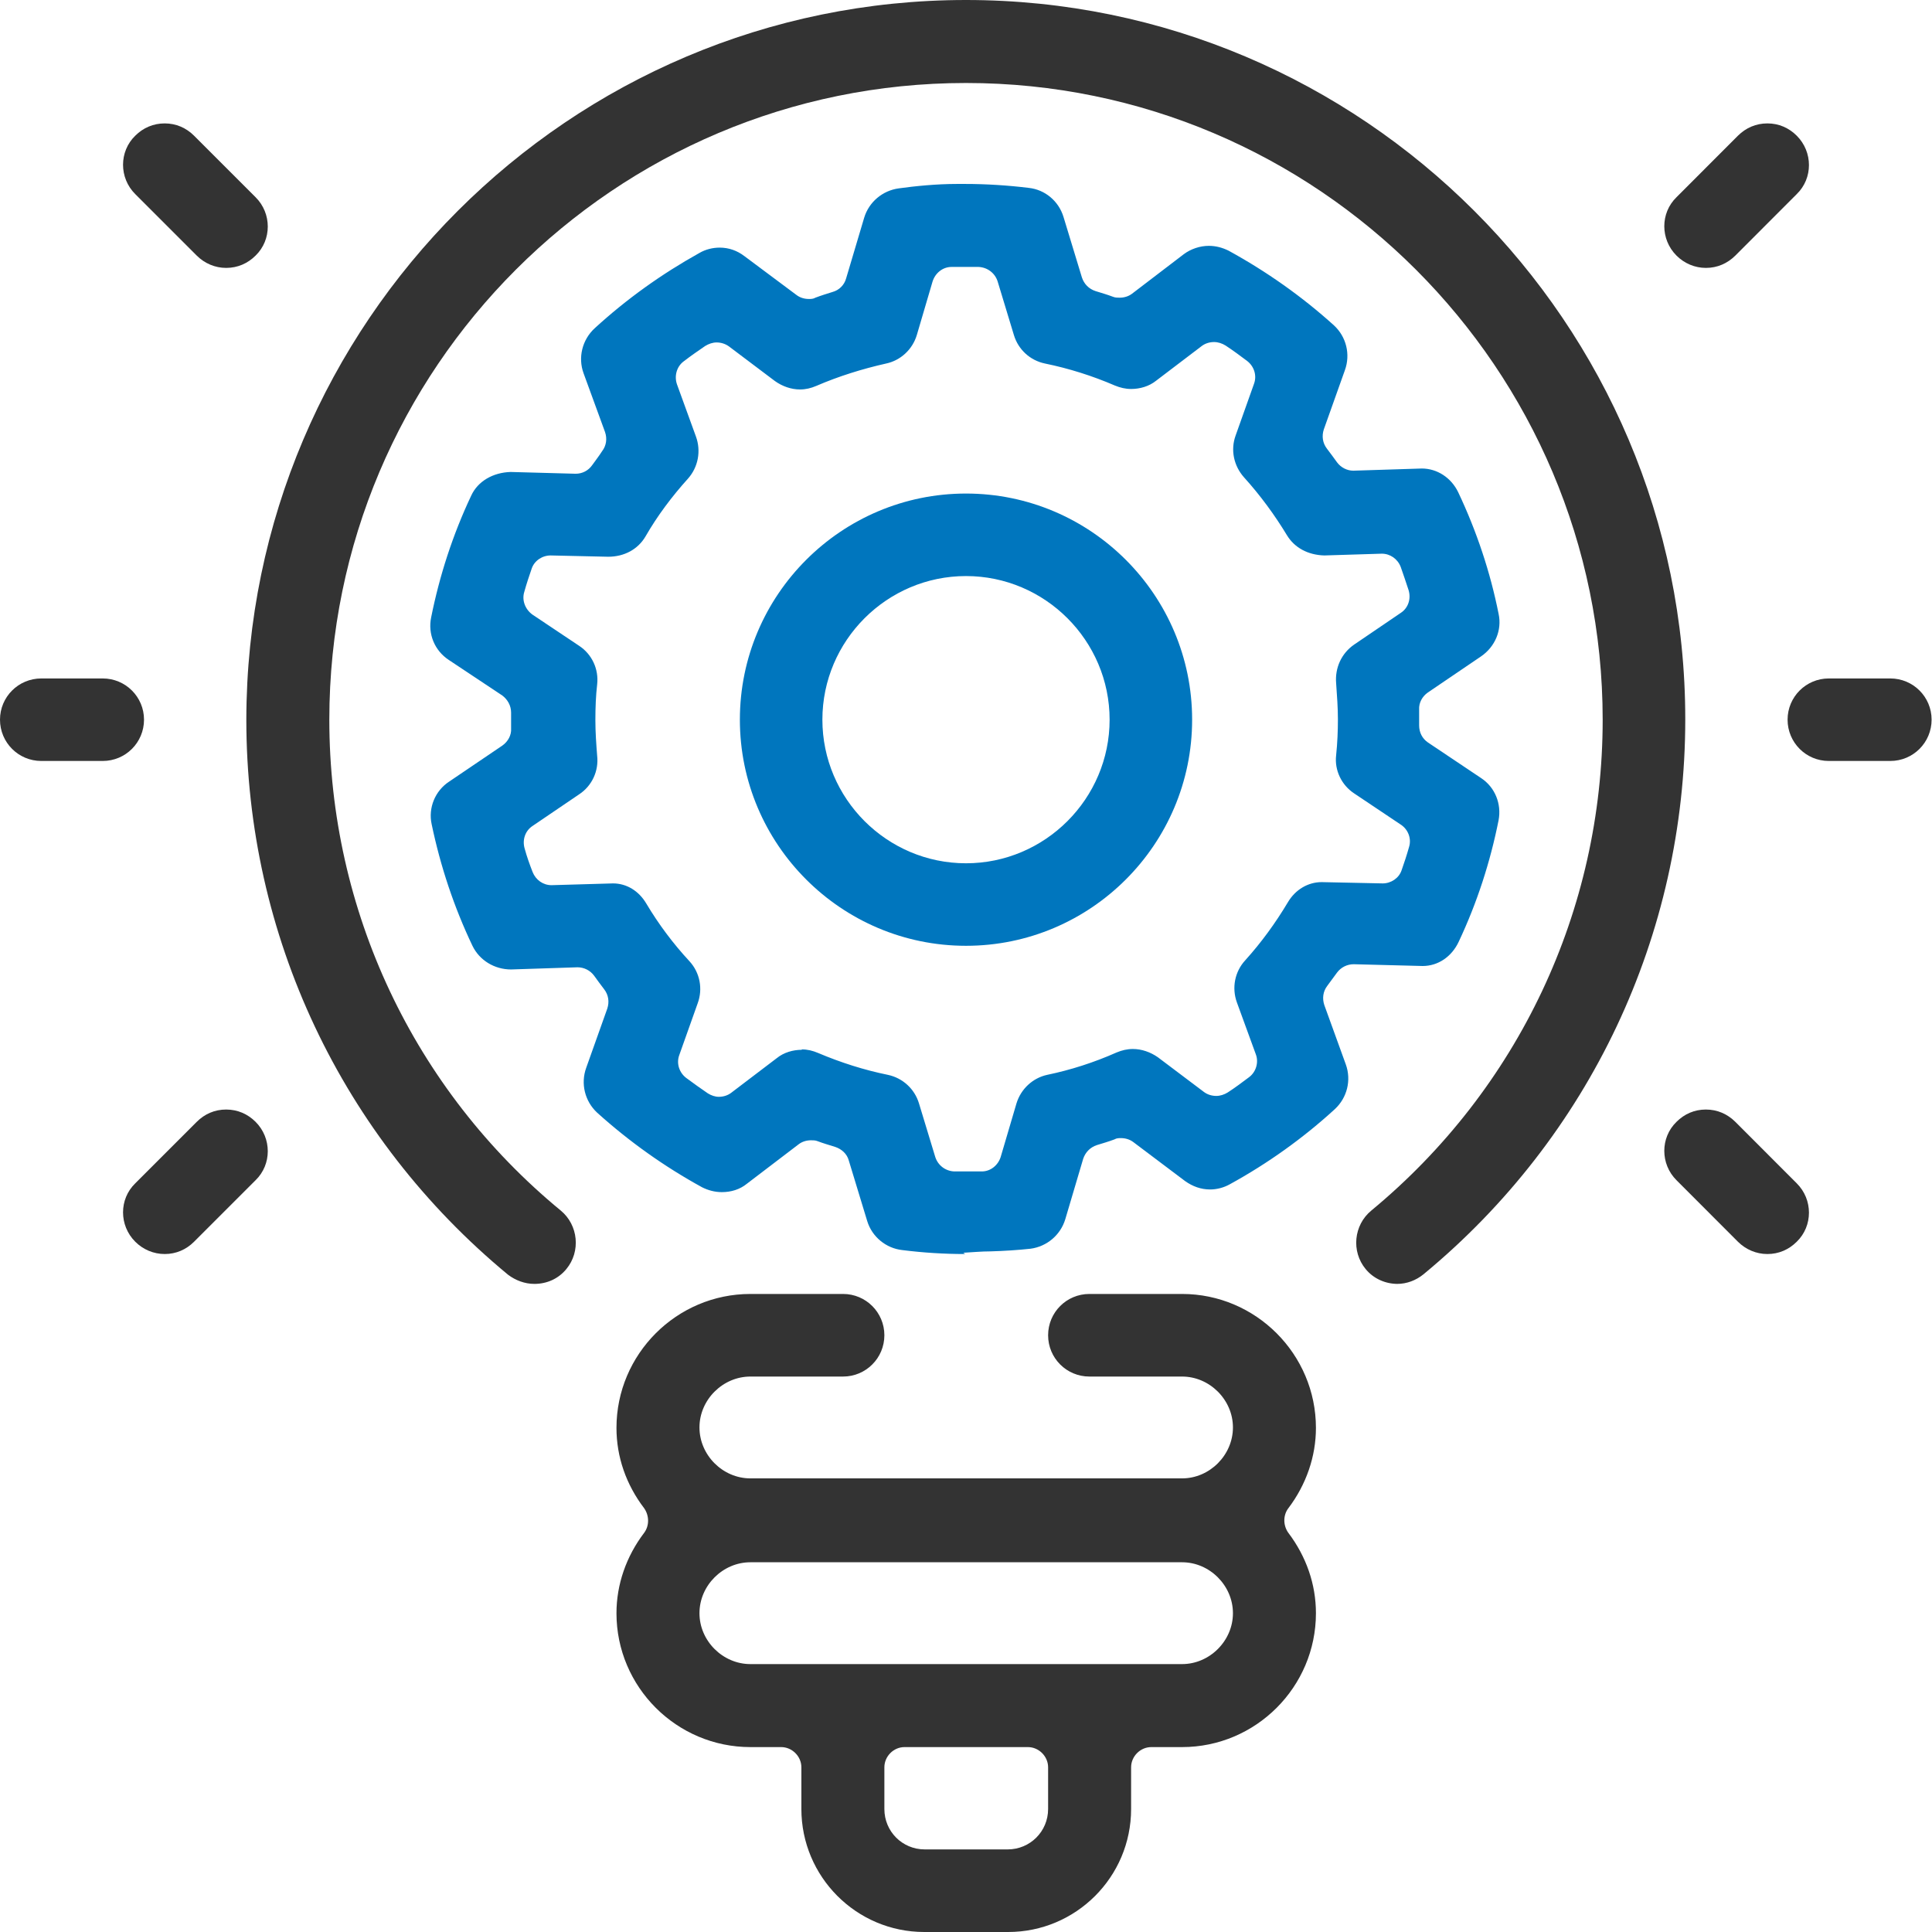 <svg width="24" height="24" viewBox="0 0 24 24" fill="none" xmlns="http://www.w3.org/2000/svg">
<g clip-path="url(#clip0_1201_8397)">
<path d="M11.482 24C10.636 24 9.955 23.312 9.955 22.472V21.954C9.955 21.818 9.84 21.703 9.704 21.703H9.322C8.405 21.703 7.658 20.956 7.658 20.04C7.658 19.685 7.778 19.336 8.002 19.041C8.067 18.954 8.067 18.829 8.002 18.736C7.778 18.442 7.658 18.098 7.658 17.738C7.658 16.822 8.405 16.074 9.322 16.074H10.473C10.756 16.074 10.986 16.303 10.986 16.587C10.986 16.871 10.756 17.1 10.473 17.1H9.322C8.978 17.1 8.689 17.389 8.689 17.732C8.689 18.076 8.978 18.365 9.322 18.365H14.684C15.027 18.365 15.316 18.076 15.316 17.732C15.316 17.389 15.027 17.1 14.684 17.1H13.533C13.249 17.1 13.02 16.871 13.02 16.587C13.02 16.303 13.249 16.074 13.533 16.074H14.684C15.6 16.074 16.347 16.822 16.347 17.738C16.347 18.092 16.227 18.442 16.004 18.736C15.938 18.823 15.938 18.949 16.004 19.041C16.227 19.336 16.347 19.68 16.347 20.04C16.347 20.956 15.6 21.703 14.684 21.703H14.302C14.165 21.703 14.051 21.818 14.051 21.954V22.472C14.051 23.318 13.364 24 12.524 24H11.493H11.482ZM11.236 21.703C11.1 21.703 10.986 21.818 10.986 21.954V22.472C10.986 22.751 11.209 22.974 11.487 22.974H12.518C12.796 22.974 13.02 22.751 13.02 22.472V21.954C13.02 21.818 12.905 21.703 12.769 21.703H11.236ZM9.322 19.407C8.978 19.407 8.689 19.696 8.689 20.04C8.689 20.383 8.978 20.672 9.322 20.672H14.684C15.027 20.672 15.316 20.383 15.316 20.04C15.316 19.696 15.027 19.407 14.684 19.407H9.322Z" fill="#333333"/>
<path d="M21.191 3.328C21.055 3.328 20.924 3.273 20.826 3.175C20.624 2.973 20.624 2.646 20.826 2.45L21.589 1.686C21.688 1.588 21.813 1.533 21.955 1.533C22.097 1.533 22.222 1.588 22.32 1.686C22.522 1.888 22.522 2.215 22.32 2.411L21.557 3.175C21.458 3.273 21.333 3.328 21.191 3.328Z" fill="#333333"/>
<path d="M2.809 3.328C2.673 3.328 2.542 3.273 2.444 3.175L1.68 2.411C1.478 2.21 1.478 1.882 1.68 1.686C1.778 1.588 1.904 1.533 2.046 1.533C2.187 1.533 2.313 1.588 2.411 1.686L3.175 2.45C3.377 2.651 3.377 2.979 3.175 3.175C3.077 3.273 2.951 3.328 2.809 3.328Z" fill="#333333"/>
<path d="M2.046 15.578C1.909 15.578 1.778 15.523 1.68 15.425C1.478 15.223 1.478 14.896 1.68 14.7L2.444 13.936C2.542 13.838 2.667 13.783 2.809 13.783C2.951 13.783 3.077 13.838 3.175 13.936C3.377 14.138 3.377 14.465 3.175 14.661L2.411 15.425C2.313 15.523 2.187 15.578 2.046 15.578Z" fill="#333333"/>
<path d="M21.955 15.578C21.818 15.578 21.688 15.523 21.589 15.425L20.826 14.661C20.624 14.46 20.624 14.132 20.826 13.936C20.924 13.838 21.049 13.783 21.191 13.783C21.333 13.783 21.458 13.838 21.557 13.936L22.32 14.7C22.522 14.901 22.522 15.229 22.32 15.425C22.222 15.523 22.097 15.578 21.955 15.578Z" fill="#333333"/>
<path d="M17.362 15.949C17.209 15.949 17.062 15.884 16.964 15.764C16.784 15.546 16.816 15.218 17.035 15.038C18.862 13.527 19.909 11.307 19.909 8.94C19.909 4.582 16.364 1.031 12 1.031C7.636 1.031 4.091 4.576 4.091 8.94C4.091 11.307 5.138 13.533 6.966 15.038C7.184 15.218 7.216 15.546 7.036 15.764C6.938 15.884 6.796 15.949 6.638 15.949C6.518 15.949 6.404 15.905 6.311 15.835C4.244 14.127 3.06 11.618 3.06 8.94C3.066 4.009 7.075 0 12 0C16.925 0 20.935 4.009 20.935 8.935C20.935 11.613 19.751 14.122 17.684 15.829C17.591 15.905 17.476 15.949 17.356 15.949H17.362Z" fill="#333333"/>
<path d="M22.718 9.453C22.435 9.453 22.206 9.224 22.206 8.94C22.206 8.657 22.435 8.428 22.718 8.428H23.482C23.766 8.428 23.995 8.657 23.995 8.94C23.995 9.224 23.766 9.453 23.482 9.453H22.718Z" fill="#333333"/>
<path d="M0.513 9.453C0.229 9.453 0 9.224 0 8.94C0 8.657 0.229 8.428 0.513 8.428H1.276C1.56 8.428 1.789 8.657 1.789 8.94C1.789 9.224 1.56 9.453 1.276 9.453H0.513Z" fill="#333333"/>
<path d="M11.989 15.578C11.733 15.578 11.471 15.562 11.209 15.529C11.007 15.507 10.833 15.365 10.773 15.169L10.544 14.416C10.522 14.334 10.456 14.274 10.374 14.247C10.304 14.225 10.227 14.203 10.156 14.176C10.129 14.165 10.102 14.165 10.075 14.165C10.02 14.165 9.965 14.181 9.922 14.214L9.278 14.705C9.191 14.776 9.082 14.809 8.967 14.809C8.88 14.809 8.798 14.787 8.722 14.749C8.253 14.492 7.816 14.181 7.418 13.822C7.265 13.68 7.211 13.461 7.282 13.265L7.544 12.529C7.571 12.447 7.56 12.36 7.505 12.289C7.462 12.234 7.424 12.18 7.38 12.12C7.331 12.054 7.255 12.016 7.173 12.016L6.349 12.043C6.142 12.043 5.956 11.929 5.869 11.749C5.64 11.269 5.471 10.761 5.362 10.238C5.318 10.036 5.405 9.823 5.58 9.709L6.24 9.262C6.311 9.212 6.355 9.131 6.349 9.049V8.951V8.852C6.349 8.765 6.305 8.689 6.24 8.64L5.575 8.198C5.4 8.083 5.313 7.876 5.356 7.669C5.46 7.151 5.624 6.643 5.853 6.158C5.935 5.978 6.125 5.869 6.344 5.863L7.151 5.885C7.233 5.885 7.309 5.847 7.358 5.776C7.396 5.722 7.44 5.667 7.478 5.607C7.533 5.536 7.544 5.449 7.516 5.367L7.249 4.636C7.178 4.44 7.233 4.222 7.385 4.08C7.784 3.714 8.22 3.403 8.689 3.142C8.765 3.098 8.853 3.076 8.94 3.076C9.055 3.076 9.158 3.114 9.245 3.18L9.895 3.665C9.938 3.698 9.993 3.714 10.047 3.714C10.075 3.714 10.102 3.714 10.129 3.698C10.2 3.671 10.271 3.649 10.342 3.627C10.424 3.605 10.489 3.54 10.511 3.458L10.735 2.705C10.794 2.509 10.964 2.367 11.165 2.34C11.367 2.312 11.629 2.285 11.891 2.285C11.924 2.285 11.951 2.285 11.984 2.285C12.251 2.285 12.518 2.302 12.78 2.334C12.982 2.356 13.151 2.498 13.211 2.694L13.44 3.447C13.467 3.529 13.527 3.589 13.609 3.616C13.68 3.638 13.756 3.66 13.827 3.687C13.854 3.698 13.882 3.698 13.909 3.698C13.964 3.698 14.018 3.682 14.062 3.649L14.705 3.158C14.793 3.092 14.907 3.054 15.016 3.054C15.104 3.054 15.185 3.076 15.262 3.114C15.731 3.371 16.173 3.682 16.571 4.042C16.724 4.183 16.778 4.402 16.707 4.598L16.445 5.334C16.418 5.416 16.429 5.503 16.484 5.574C16.527 5.629 16.565 5.683 16.609 5.743C16.658 5.809 16.735 5.847 16.811 5.847L17.662 5.82C17.853 5.82 18.027 5.934 18.114 6.114C18.344 6.6 18.513 7.107 18.616 7.625C18.66 7.827 18.573 8.034 18.398 8.154L17.738 8.602C17.667 8.651 17.624 8.732 17.629 8.814C17.629 8.847 17.629 8.88 17.629 8.912V9.011C17.629 9.098 17.667 9.174 17.738 9.223L18.398 9.665C18.573 9.78 18.654 9.987 18.616 10.189C18.513 10.707 18.349 11.214 18.12 11.7C18.033 11.885 17.864 12 17.673 12C17.662 12 16.822 11.978 16.816 11.978C16.735 11.978 16.658 12.016 16.609 12.082C16.571 12.136 16.527 12.191 16.489 12.245C16.434 12.316 16.424 12.403 16.451 12.485L16.718 13.222C16.789 13.418 16.735 13.636 16.582 13.778C16.189 14.138 15.747 14.454 15.278 14.711C15.202 14.754 15.114 14.776 15.033 14.776C14.918 14.776 14.815 14.738 14.722 14.672L14.078 14.187C14.034 14.154 13.98 14.138 13.925 14.138C13.898 14.138 13.871 14.138 13.844 14.154C13.773 14.181 13.696 14.203 13.625 14.225C13.544 14.252 13.484 14.312 13.456 14.394L13.233 15.147C13.173 15.343 13.004 15.485 12.802 15.512C12.644 15.529 12.48 15.54 12.305 15.545C12.191 15.545 12.082 15.556 11.967 15.562L11.989 15.578ZM9.96 13.036C10.031 13.036 10.096 13.052 10.162 13.08C10.445 13.2 10.735 13.292 11.029 13.352C11.214 13.391 11.362 13.527 11.416 13.707L11.618 14.372C11.651 14.476 11.744 14.547 11.853 14.552C11.864 14.552 11.88 14.552 11.891 14.552C11.918 14.552 11.945 14.552 11.973 14.552C11.995 14.552 12.016 14.552 12.038 14.552C12.093 14.552 12.142 14.552 12.196 14.552C12.305 14.552 12.398 14.476 12.431 14.372L12.627 13.707C12.682 13.527 12.829 13.391 13.009 13.352C13.298 13.292 13.587 13.2 13.871 13.074C13.936 13.047 14.002 13.031 14.073 13.031C14.182 13.031 14.291 13.069 14.384 13.134L14.956 13.565C15 13.598 15.055 13.614 15.109 13.614C15.158 13.614 15.207 13.598 15.251 13.571C15.344 13.511 15.431 13.445 15.518 13.38C15.605 13.314 15.638 13.194 15.6 13.096L15.365 12.452C15.3 12.272 15.338 12.071 15.469 11.929C15.671 11.705 15.845 11.465 15.998 11.209C16.091 11.051 16.249 10.958 16.418 10.958C16.429 10.958 17.171 10.974 17.176 10.974C17.28 10.974 17.378 10.909 17.411 10.811C17.444 10.718 17.476 10.62 17.504 10.521C17.536 10.418 17.493 10.303 17.4 10.243L16.822 9.856C16.664 9.752 16.576 9.567 16.598 9.382C16.614 9.229 16.62 9.076 16.62 8.934C16.62 8.792 16.609 8.645 16.598 8.487C16.582 8.296 16.664 8.116 16.822 8.007L17.4 7.614C17.493 7.554 17.531 7.44 17.498 7.331C17.465 7.232 17.433 7.134 17.4 7.042C17.362 6.943 17.269 6.878 17.165 6.878L16.451 6.9C16.244 6.894 16.08 6.802 15.987 6.649C15.835 6.398 15.655 6.152 15.453 5.929C15.327 5.787 15.284 5.591 15.349 5.411L15.578 4.767C15.616 4.663 15.578 4.549 15.491 4.483C15.404 4.418 15.316 4.352 15.224 4.292C15.18 4.265 15.131 4.249 15.082 4.249C15.027 4.249 14.973 4.265 14.929 4.298L14.362 4.729C14.274 4.8 14.16 4.832 14.051 4.832C13.98 4.832 13.915 4.816 13.849 4.789C13.571 4.669 13.276 4.576 12.982 4.516C12.796 4.478 12.649 4.342 12.595 4.162L12.393 3.496C12.36 3.392 12.267 3.322 12.158 3.316C12.131 3.316 12.098 3.316 12.071 3.316C12.044 3.316 11.989 3.316 11.989 3.316C11.929 3.316 11.874 3.316 11.82 3.316C11.711 3.316 11.618 3.392 11.585 3.496L11.389 4.162C11.335 4.342 11.187 4.478 11.007 4.516C10.713 4.582 10.418 4.674 10.14 4.794C10.075 4.822 10.009 4.838 9.938 4.838C9.829 4.838 9.72 4.8 9.627 4.734L9.055 4.303C9.011 4.271 8.956 4.254 8.902 4.254C8.853 4.254 8.804 4.271 8.76 4.298C8.673 4.358 8.585 4.418 8.493 4.489C8.405 4.554 8.373 4.674 8.411 4.778L8.645 5.422C8.711 5.602 8.673 5.803 8.547 5.945C8.345 6.169 8.165 6.409 8.018 6.665C7.925 6.823 7.756 6.916 7.555 6.916C7.555 6.916 6.845 6.9 6.84 6.9C6.736 6.9 6.638 6.965 6.605 7.063C6.573 7.156 6.54 7.254 6.513 7.352C6.48 7.456 6.524 7.571 6.616 7.636L7.195 8.023C7.353 8.127 7.44 8.312 7.418 8.503C7.402 8.64 7.396 8.787 7.396 8.945C7.396 9.098 7.407 9.245 7.418 9.387C7.44 9.578 7.353 9.763 7.195 9.867L6.616 10.26C6.524 10.32 6.485 10.434 6.518 10.543C6.545 10.642 6.578 10.734 6.616 10.832C6.655 10.931 6.747 10.996 6.851 10.996C6.851 10.996 7.604 10.974 7.615 10.974C7.784 10.974 7.936 11.067 8.029 11.225C8.182 11.482 8.362 11.722 8.564 11.94C8.695 12.082 8.733 12.283 8.667 12.463L8.438 13.107C8.4 13.211 8.438 13.325 8.525 13.391C8.618 13.461 8.705 13.521 8.793 13.582C8.836 13.609 8.885 13.625 8.929 13.625C8.984 13.625 9.038 13.609 9.082 13.576L9.649 13.145C9.736 13.074 9.851 13.041 9.96 13.041V13.036Z" fill="#0076BE"/>
<path d="M12 11.749C10.451 11.749 9.191 10.489 9.191 8.94C9.191 7.391 10.451 6.131 12 6.131C13.549 6.131 14.809 7.391 14.809 8.94C14.809 10.489 13.549 11.749 12 11.749ZM12 7.156C11.018 7.156 10.216 7.958 10.216 8.94C10.216 9.922 11.018 10.724 12 10.724C12.982 10.724 13.784 9.922 13.784 8.94C13.784 7.958 12.982 7.156 12 7.156Z" fill="#0076BE"/>
</g>
<defs>
<clipPath id="clip0_1201_8397">
<rect width="24" height="24" fill="white"/>
</clipPath>
</defs>
</svg>
